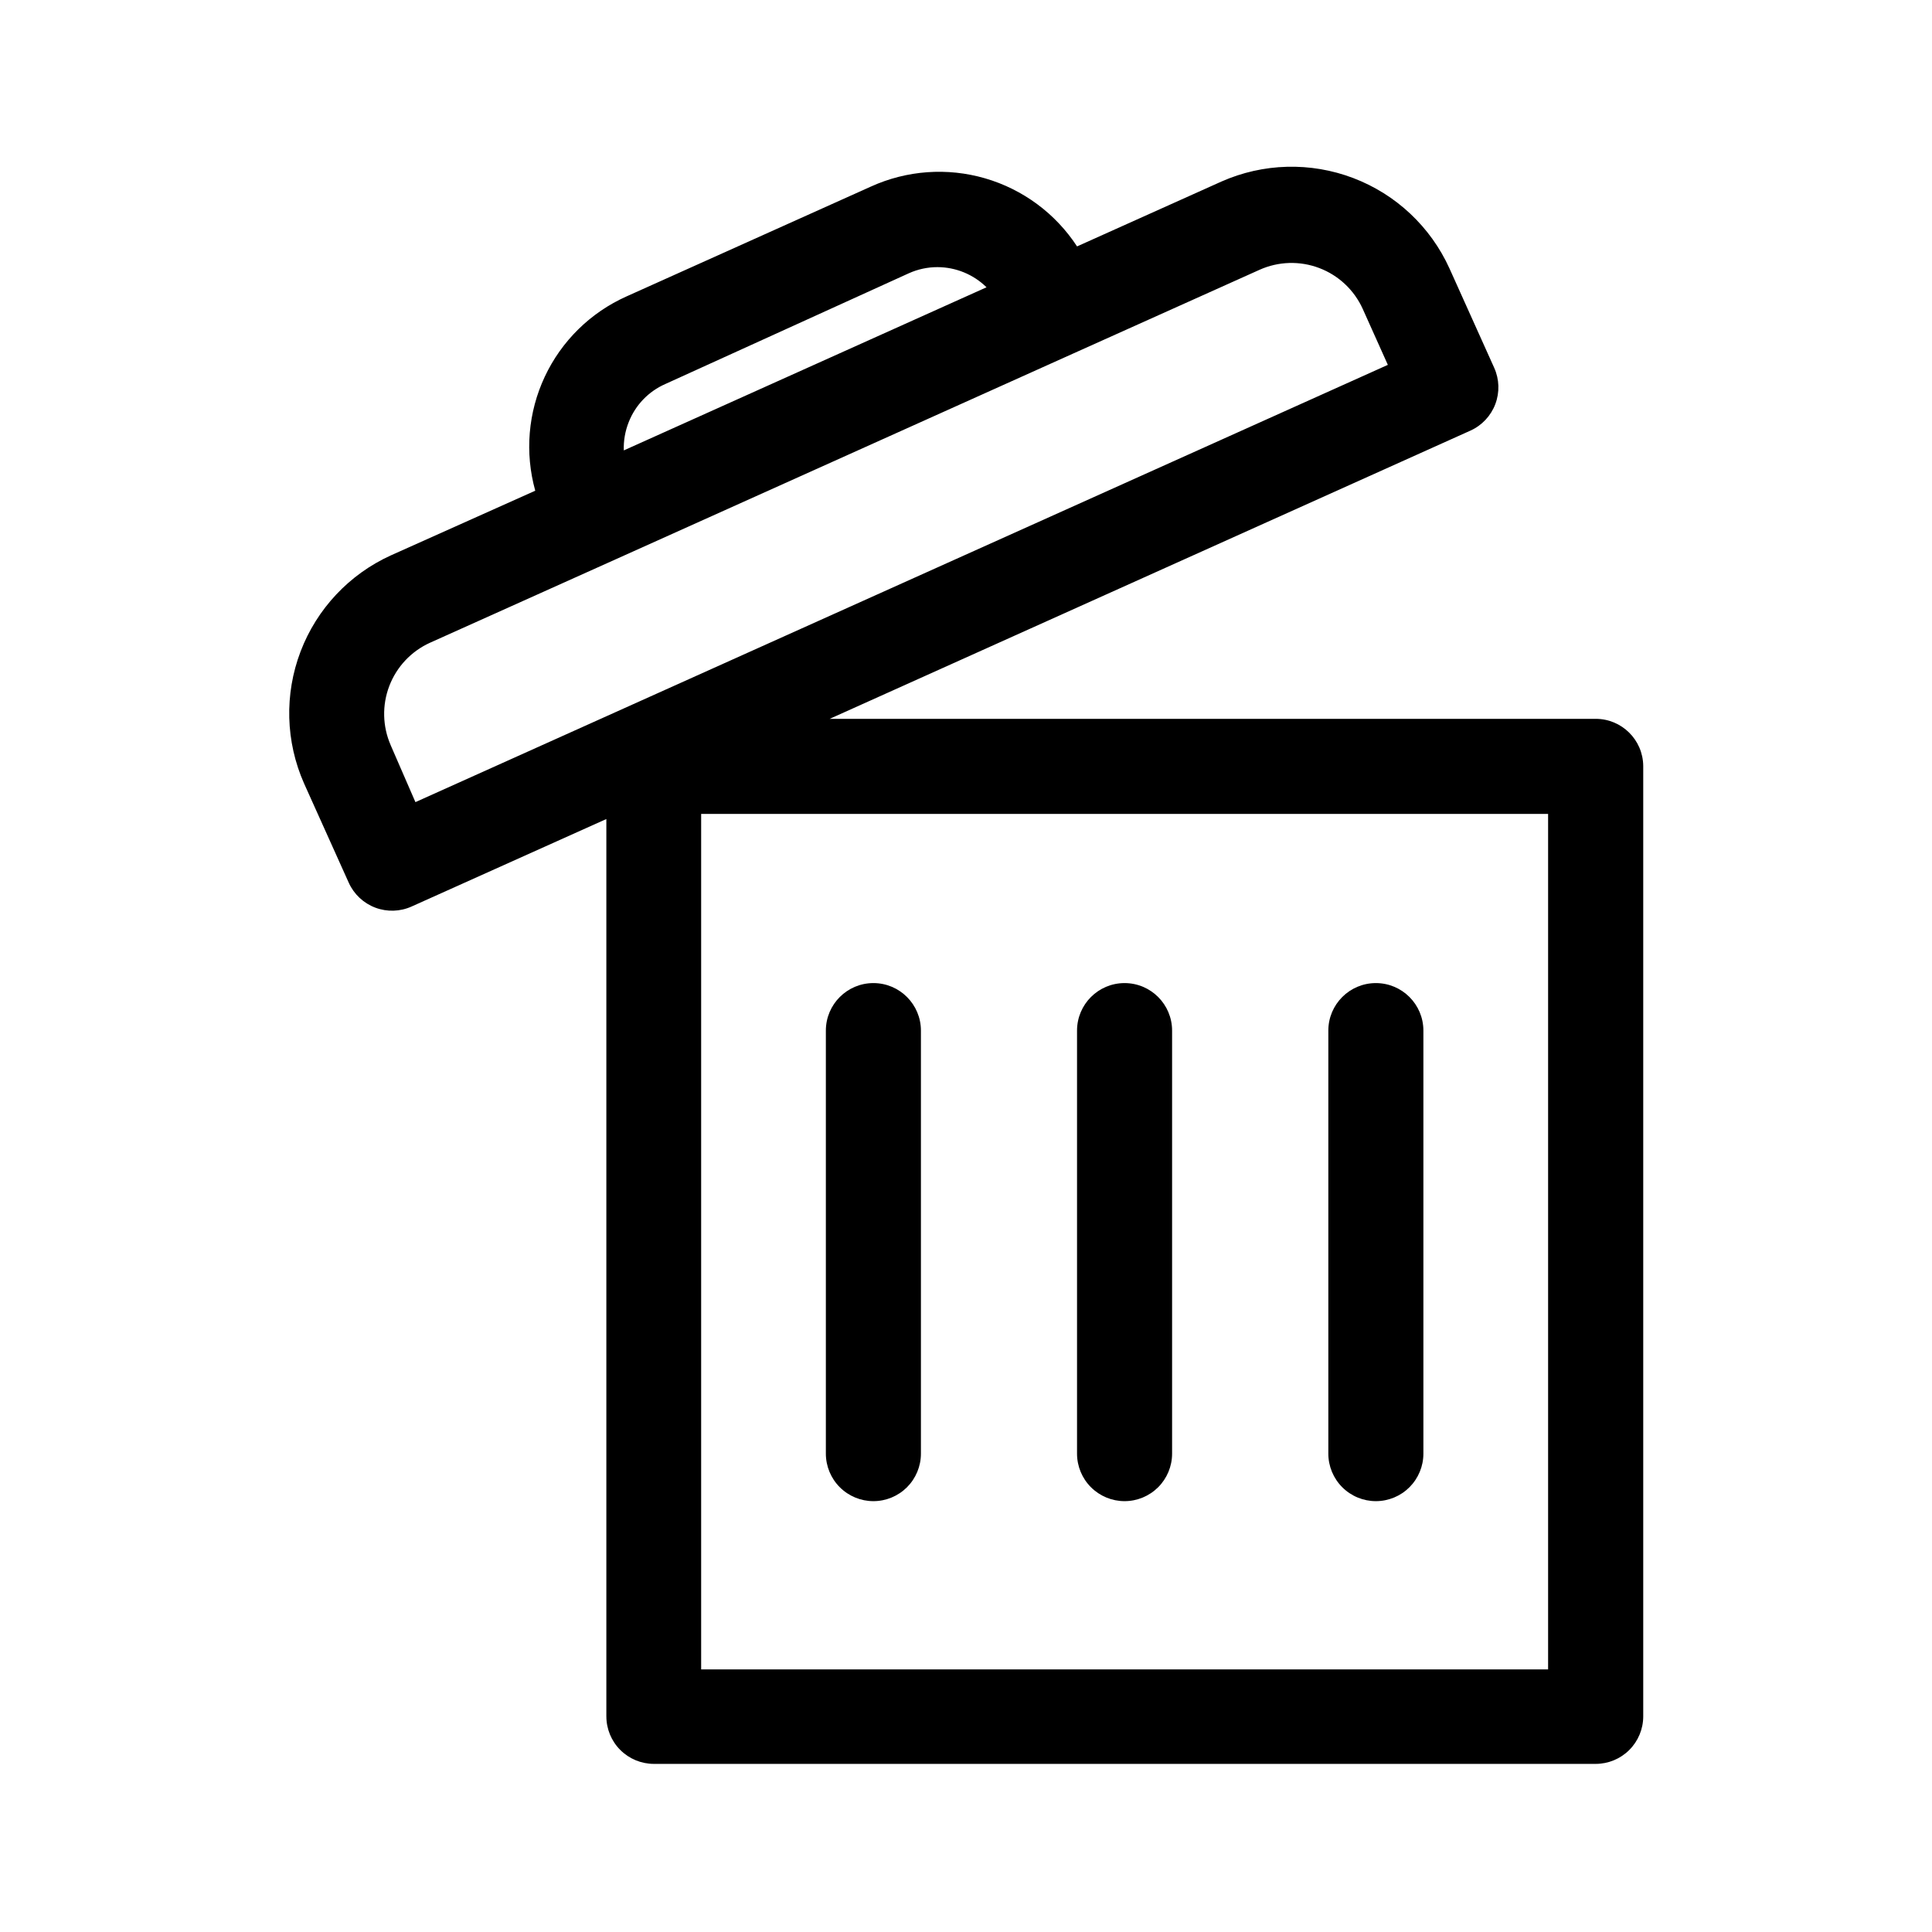<?xml version="1.0" encoding="UTF-8"?>
<!-- The Best Svg Icon site in the world: iconSvg.co, Visit us! https://iconsvg.co -->
<svg fill="#000000" width="800px" height="800px" version="1.1" viewBox="144 144 512 512" xmlns="http://www.w3.org/2000/svg">
 <g>
  <path d="m566.86 334.5h-202.98l169.79-76.379c3.047-1.375 5.426-3.902 6.606-7.031s1.07-6.598-0.309-9.645l-11.84-26.301v0.004c-5.004-11.035-14.168-19.645-25.488-23.957-11.324-4.312-23.891-3.977-34.969 0.93l-38.238 17.18c-5.711-8.73-14.355-15.129-24.371-18.039s-20.746-2.141-30.242 2.172l-64.789 29.121c-9.531 4.262-17.215 11.805-21.652 21.254s-5.336 20.176-2.531 30.234l-38.238 17.129c-11.035 5.004-19.645 14.168-23.957 25.488-4.312 11.324-3.977 23.891 0.93 34.969l11.84 26.301c1.375 3.047 3.906 5.422 7.035 6.606 3.125 1.18 6.598 1.07 9.641-0.309l51.59-23.176v237.8h0.004c0 3.34 1.324 6.543 3.688 8.906 2.363 2.363 5.566 3.691 8.906 3.691h249.59c3.34 0 6.547-1.328 8.906-3.691 2.363-2.363 3.691-5.566 3.691-8.906v-251.91 0.004c-0.086-6.898-5.699-12.445-12.598-12.445zm-256.24-78.645c1.77-4.504 5.246-8.125 9.676-10.078l64.586-29.371c2.379-1.066 4.953-1.617 7.559-1.613 4.863 0.012 9.531 1.93 13 5.34l-9.523 4.281-86.605 38.949c-0.09-2.566 0.355-5.125 1.309-7.508zm-63.078 85.648h0.004c-2.184-4.984-2.32-10.625-0.379-15.707 1.941-5.082 5.805-9.195 10.758-11.449l49.223-22.117 121.42-54.613 49.223-22.117h-0.004c5.008-2.246 10.699-2.418 15.828-0.469 5.129 1.945 9.273 5.848 11.531 10.848l6.648 14.812-257.7 115.88zm306.72 244.9h-224.45v-226.71h224.45z"/>
  <path d="m375.46 541.82c3.34 0 6.543-1.328 8.906-3.688 2.359-2.363 3.688-5.566 3.688-8.906v-112.1c0-6.957-5.641-12.598-12.594-12.598-6.957 0-12.598 5.641-12.598 12.598v112.1c0 3.34 1.328 6.543 3.691 8.906 2.359 2.359 5.562 3.688 8.906 3.688z"/>
  <path d="m442.02 541.82c3.34 0 6.543-1.328 8.906-3.688 2.363-2.363 3.691-5.566 3.691-8.906v-112.1c0-6.957-5.641-12.598-12.598-12.598s-12.594 5.641-12.594 12.598v112.1c0 3.34 1.324 6.543 3.688 8.906 2.363 2.359 5.566 3.688 8.906 3.688z"/>
  <path d="m508.62 541.82c3.34 0 6.543-1.328 8.906-3.688 2.359-2.363 3.688-5.566 3.688-8.906v-112.1c0-6.957-5.641-12.598-12.594-12.598-6.957 0-12.598 5.641-12.598 12.598v112.1c0 3.34 1.328 6.543 3.691 8.906 2.359 2.359 5.566 3.688 8.906 3.688z"/>
 </g>
</svg>